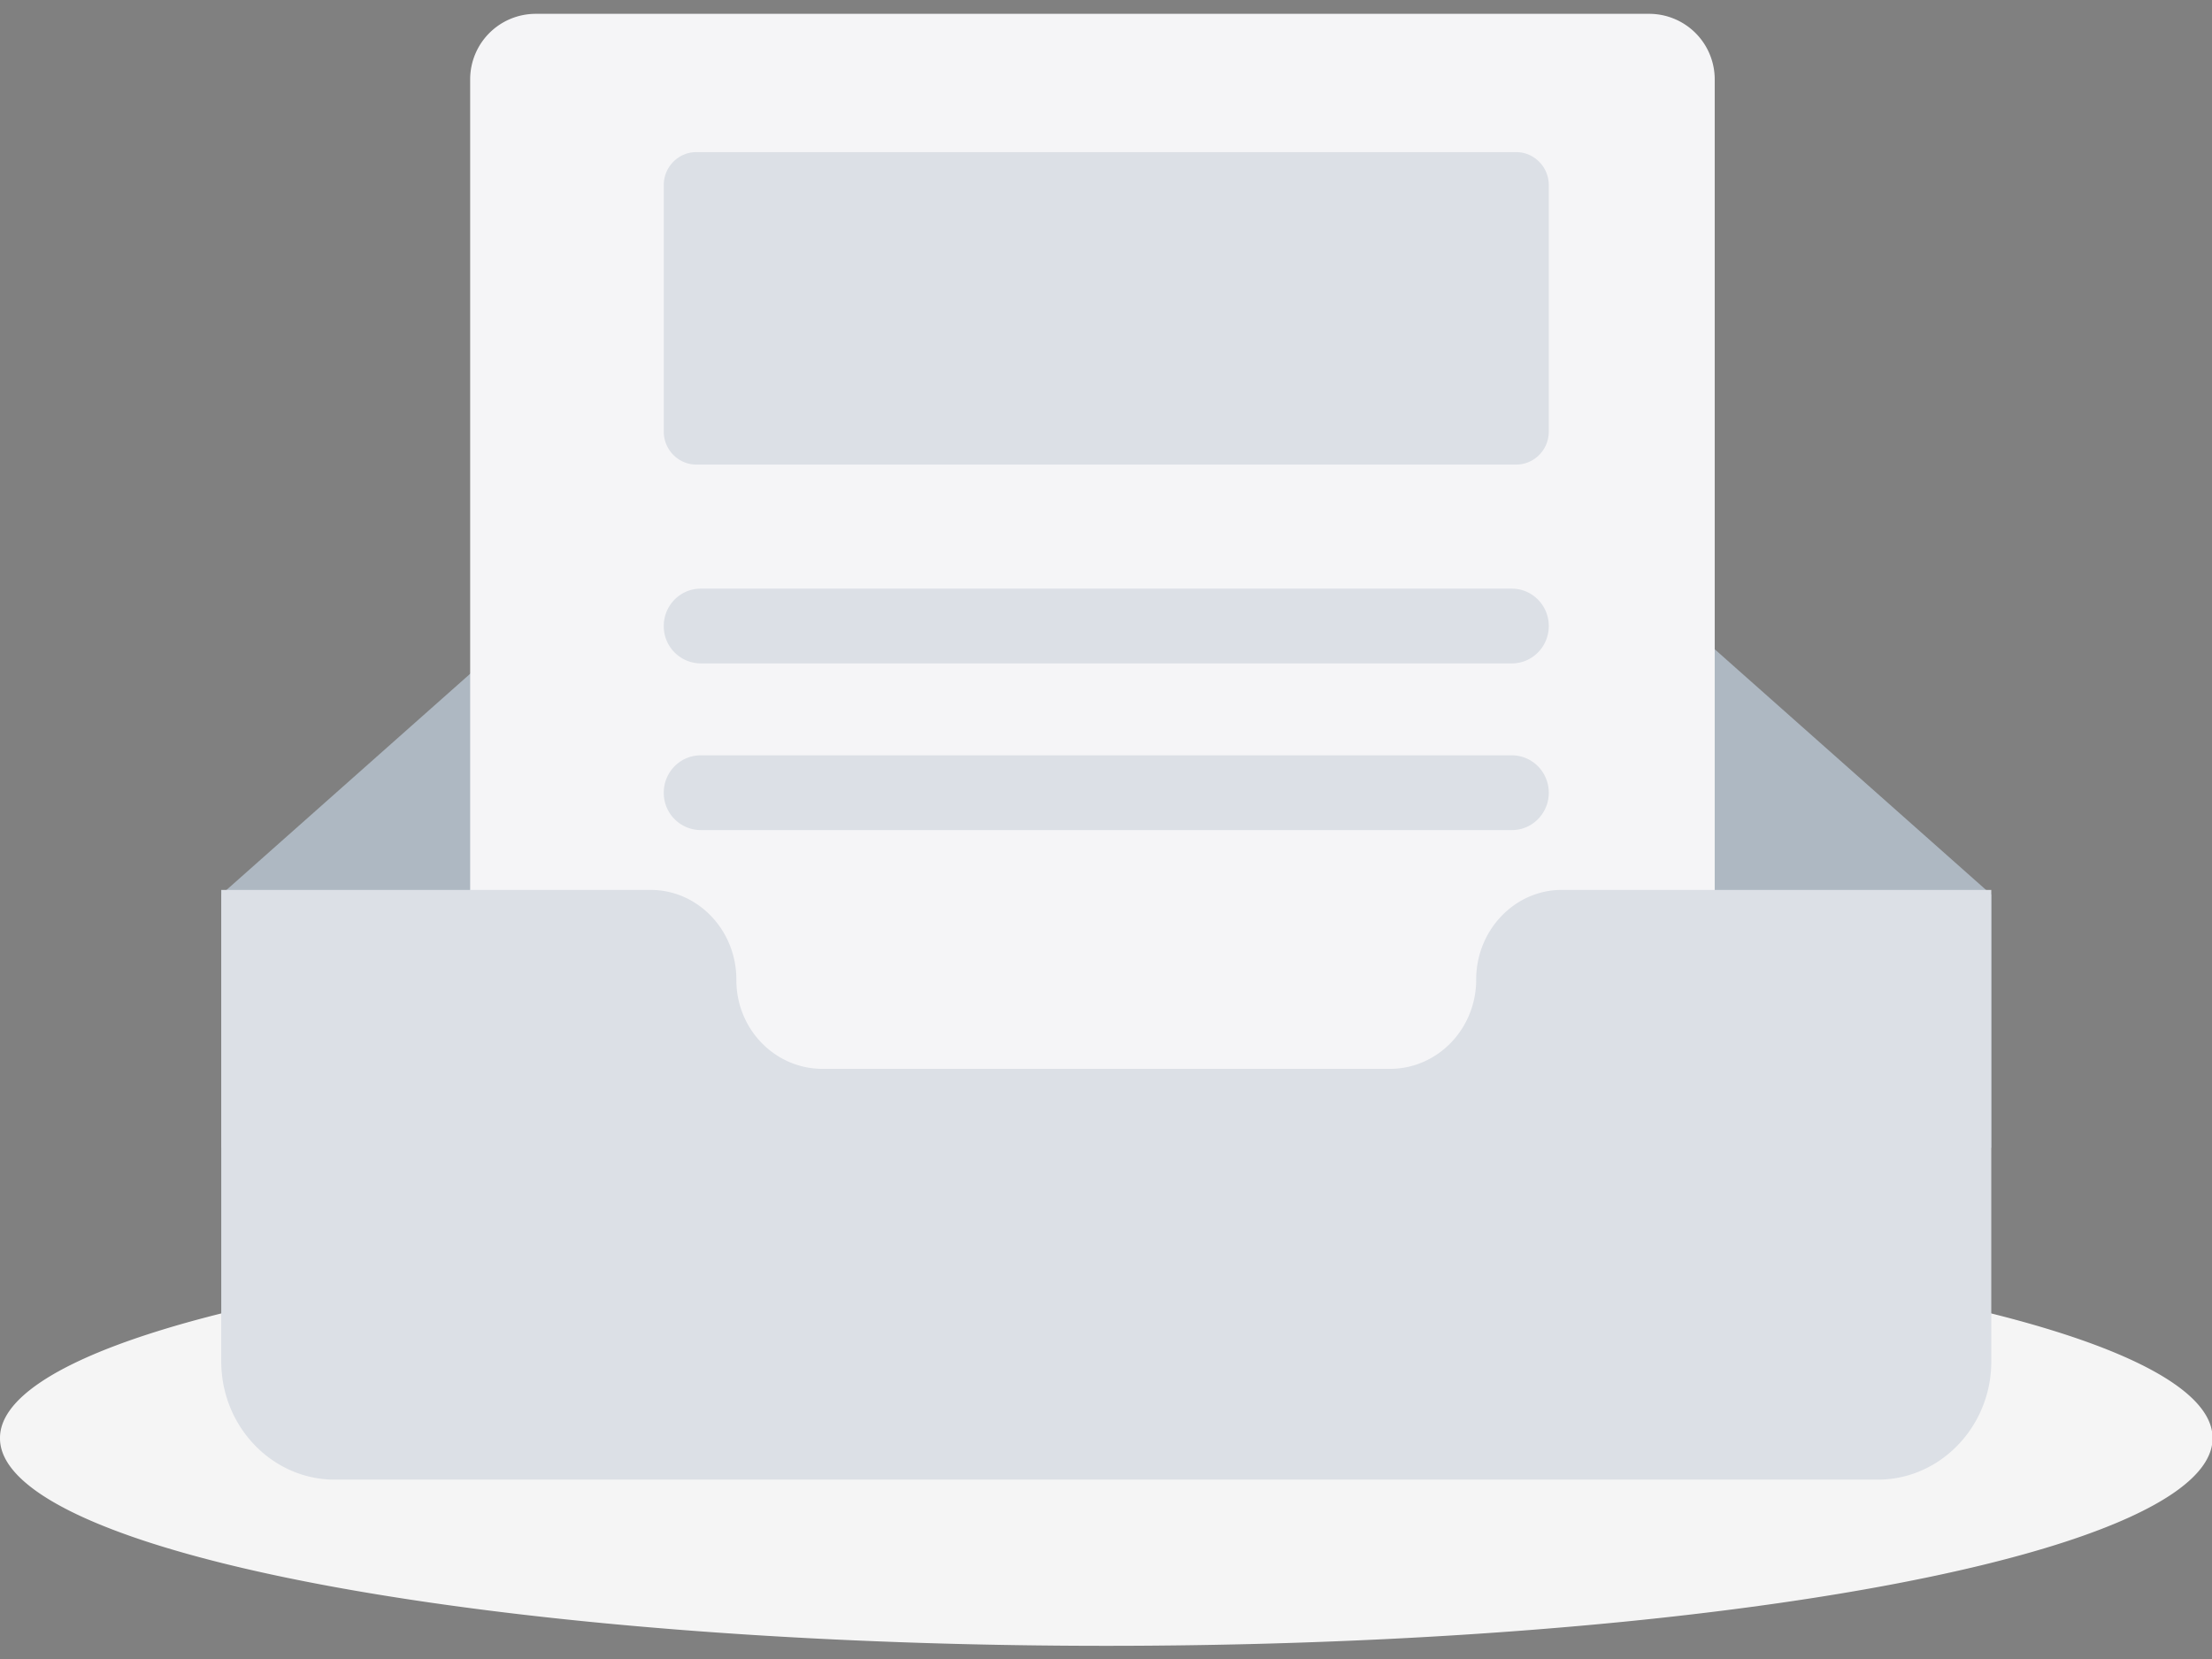 <?xml version="1.0" standalone="no"?><!DOCTYPE svg PUBLIC "-//W3C//DTD SVG 1.1//EN" "http://www.w3.org/Graphics/SVG/1.1/DTD/svg11.dtd"><svg t="1598757566634" class="icon" viewBox="0 0 1365 1024" version="1.1" xmlns="http://www.w3.org/2000/svg" p-id="3868" xmlns:xlink="http://www.w3.org/1999/xlink" width="266.602" height="200"><rect x="0" y="0" width="1365" height="1024" fill="#808080" stroke="none"/><defs><style type="text/css"></style></defs><path d="M0 887.467a682.667 128 0 1 0 1365.333 0 682.667 128 0 1 0-1365.333 0Z" fill="#F5F5F5" p-id="3869"></path><path d="M987.887 338.33c-11.571-14.08-28.467-22.596-46.251-22.596h-517.973c-17.783 0-34.679 8.533-46.234 22.596L136.533 552.038V708.267h1092.267v-156.228L987.887 338.33z" fill="#AEB8C2" p-id="3870"></path><path d="M1160.533 706.236L949.692 453.973a53.111 53.111 0 0 0-40.823-18.756H456.465c-15.531 0-30.72 6.639-40.823 18.756L204.8 706.236V844.8h955.733v-138.564z" fill="#000000" p-id="3871"></path><path d="M330.581 8.533h687.104A40.448 40.448 0 0 1 1058.133 48.947v772.506a40.448 40.448 0 0 1-40.448 40.414H330.581A40.448 40.448 0 0 1 290.133 821.453V48.947A40.448 40.448 0 0 1 330.581 8.533z" fill="#F5F5F7" p-id="3872"></path><path d="M429.739 93.867h505.856c11.127 0 20.139 9.131 20.139 20.395v152.047c0 11.264-9.011 20.378-20.139 20.378H429.739c-11.127 0-20.139-9.131-20.139-20.378v-152.064c0-11.264 9.011-20.378 20.139-20.378z m2.645 269.38h500.565c12.578 0 22.784 10.325 22.784 23.057 0 12.749-10.206 23.074-22.784 23.074h-500.565A22.921 22.921 0 0 1 409.6 386.304c0-12.732 10.206-23.057 22.784-23.057z m500.565 102.861c12.595 0 22.784 10.325 22.784 23.074 0 12.732-10.189 23.057-22.784 23.057h-500.565A22.921 22.921 0 0 1 409.6 489.182c0-12.749 10.189-23.074 22.784-23.074h500.565zM1226.581 858.419c-7.817 31.317-35.226 54.647-67.823 54.647H206.575c-32.597 0-60.006-23.347-67.806-54.647A75.503 75.503 0 0 1 136.533 840.158V549.171h265.011c29.269 0 52.855 24.951 52.855 55.245v0.41c0 30.293 23.859 54.75 53.129 54.75h350.276c29.269 0 53.129-24.678 53.129-54.972v-0.137c0-30.293 23.586-55.313 52.855-55.313H1228.8v291.038c0 6.298-0.768 12.407-2.219 18.261z" fill="#DCE0E6" p-id="3873"></path></svg>